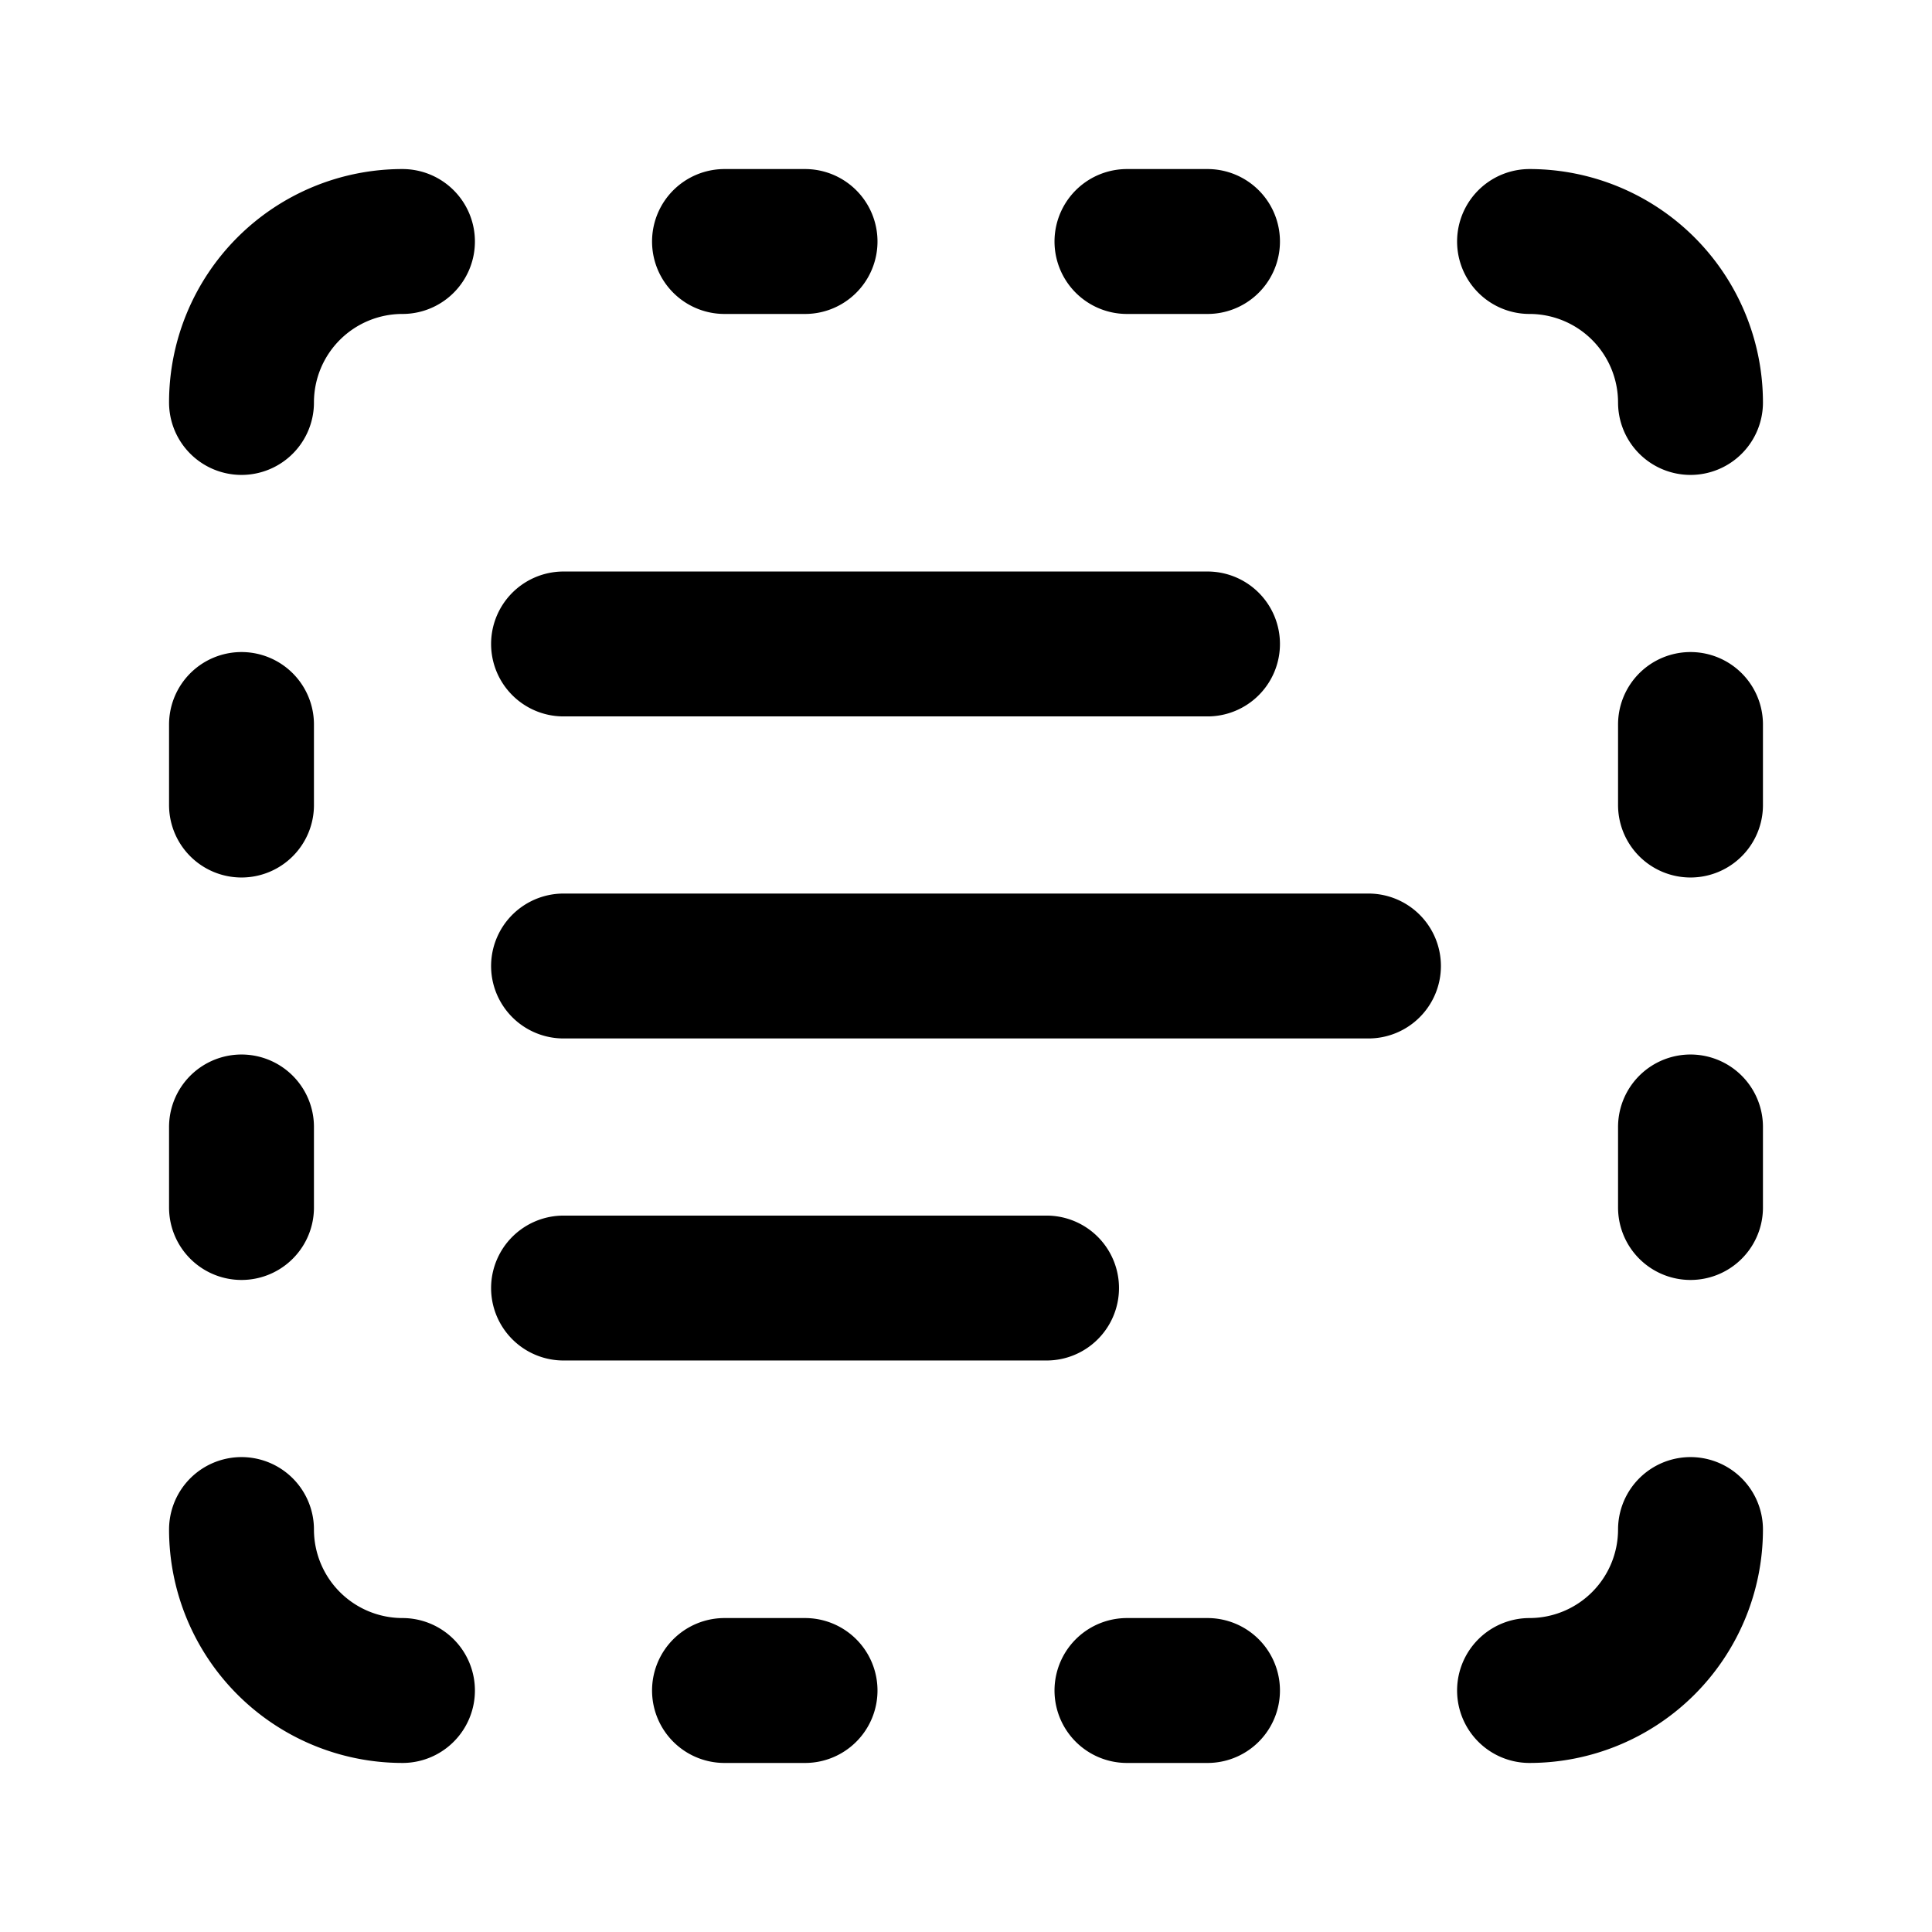 <svg xmlns="http://www.w3.org/2000/svg" width="16" height="16" fill="none"><path stroke="#000" stroke-linecap="round" stroke-linejoin="round" stroke-width="1.2" d="M3.333 2A1.333 1.333 0 0 0 2 3.333M12.667 2A1.334 1.334 0 0 1 14 3.333M14 12.667A1.334 1.334 0 0 1 12.667 14M3.333 14A1.334 1.334 0 0 1 2 12.667M6 2h.667M6 14h.667M9.333 2H10M9.333 14H10M2 6v.667M14 6v.667M2 9.333V10M14 9.333V10M4.667 5.333H10M4.667 8h6.666M4.667 10.667h4"/></svg>
